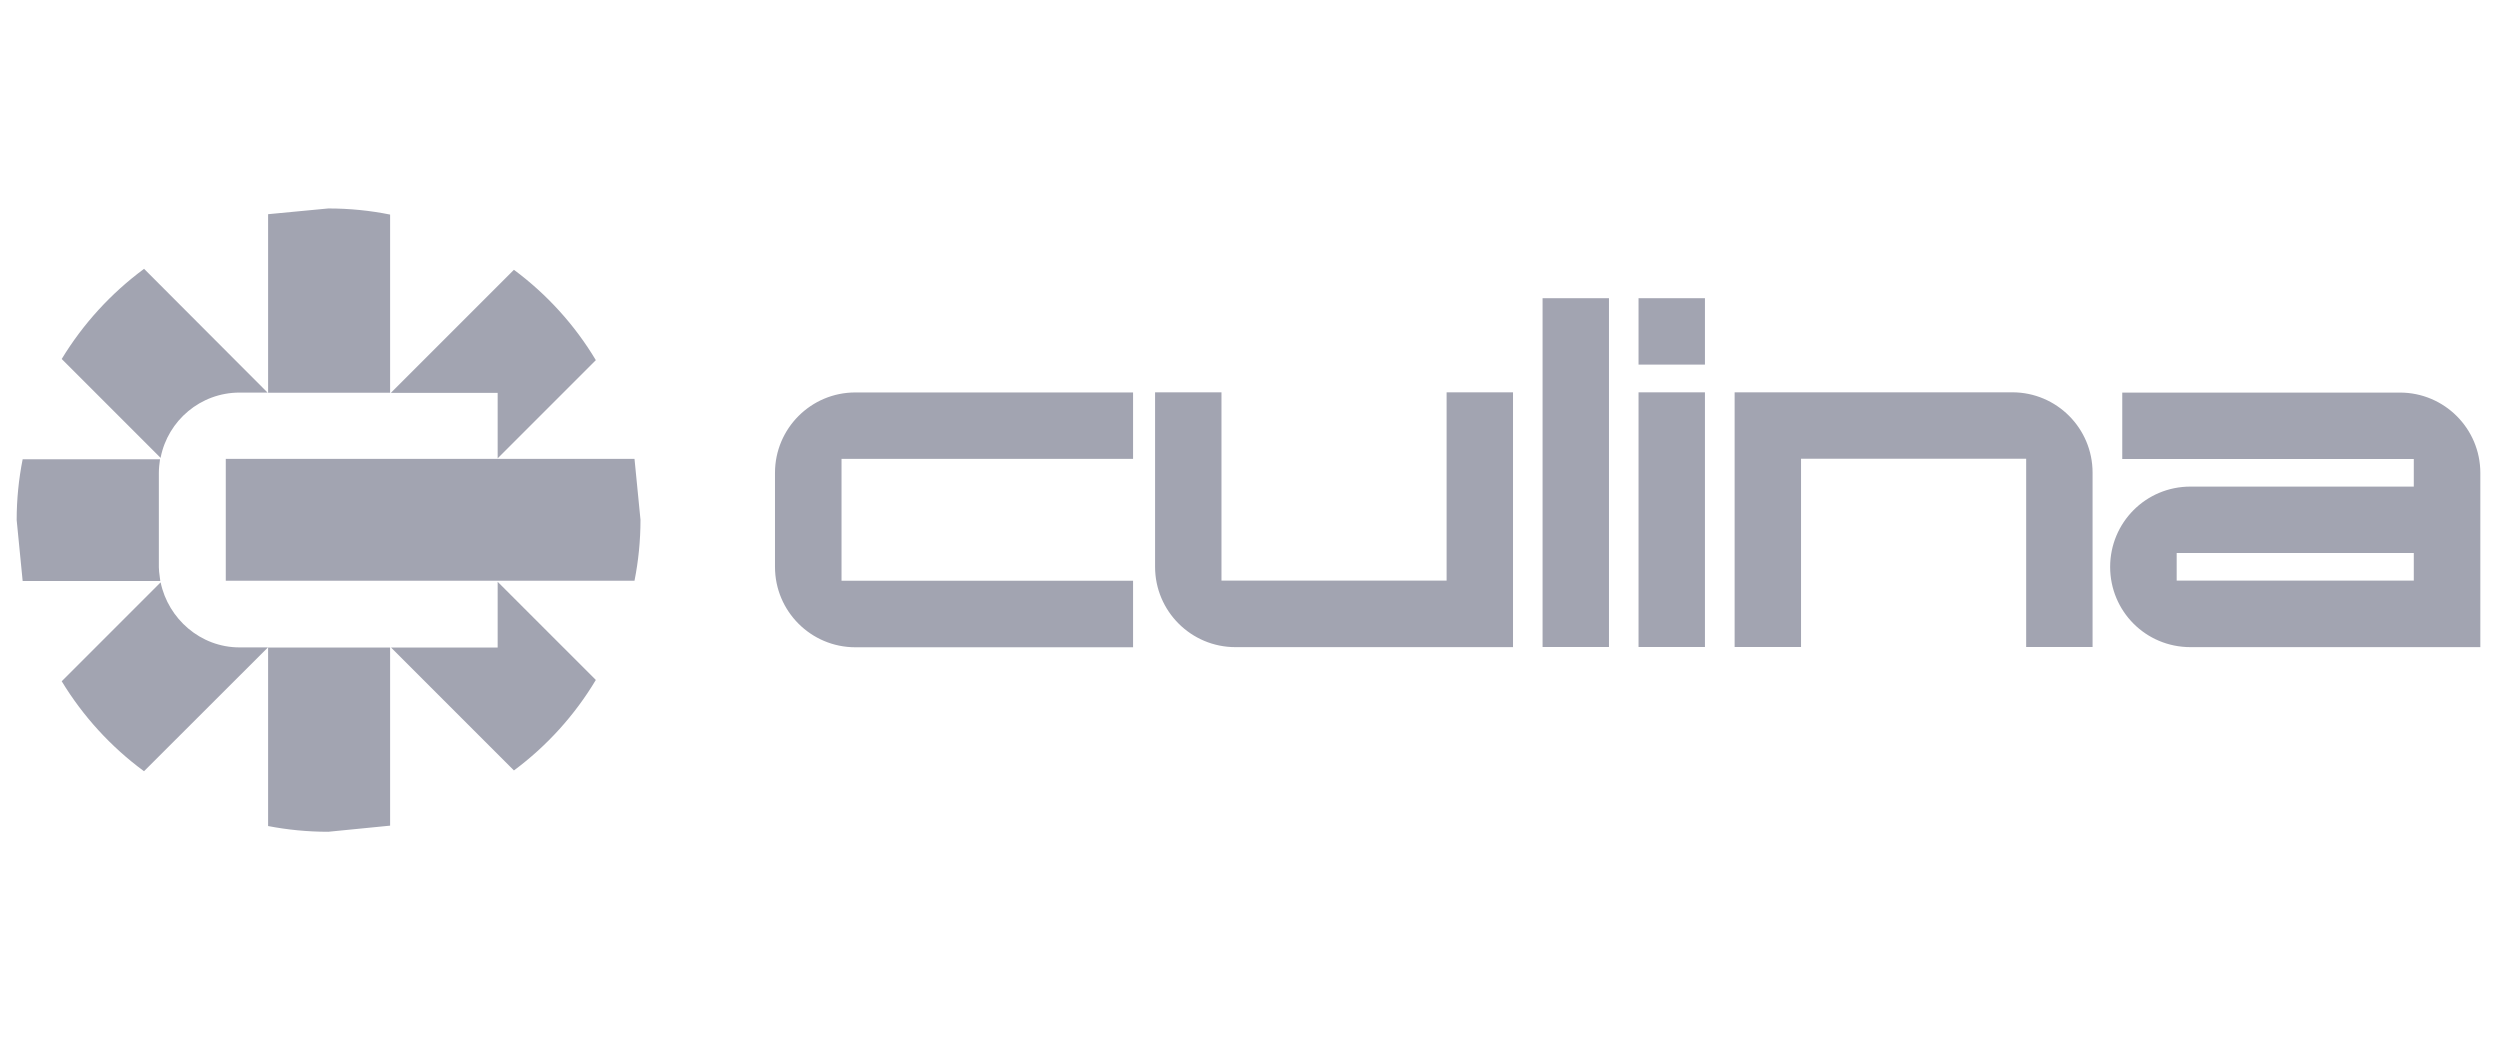 <?xml version="1.0" encoding="UTF-8"?>
<svg id="Layer_1" data-name="Layer 1" xmlns="http://www.w3.org/2000/svg" viewBox="0 0 192 80">
  <defs>
    <style>
      .cls-1 {
        fill: #a2a4b1;
        stroke-width: 0px;
      }
    </style>
  </defs>
  <path class="cls-1" d="m29.96,30.16v-13.68c-1.53-.31-3.12-.47-4.75-.47l-4.62.44v13.71h9.36m-9.36,19.57v13.71c1.49.29,3.04.44,4.62.44l4.75-.47v-13.68h-9.36m17.62-19.57v5.04l7.54-7.54c-1.62-2.71-3.77-5.07-6.29-6.94l-9.45,9.45h8.2m0,19.56h-8.19l9.44,9.44c2.52-1.87,4.67-4.24,6.29-6.95l-7.54-7.54v5.05m-26.02-6.17v-7.23c0-.36.04-.72.09-1.06H1.74c-.3,1.51-.46,3.07-.46,4.67l.46,4.68h10.57s-.09-.71-.09-.71m6.17,5.81c-3,0-5.47-2.21-6.05-4.98h0s-.02,0-.02,0l-7.58,7.58c1.64,2.7,3.79,5.05,6.32,6.91l9.52-9.51h-2.18m-7.34-29.07c-2.53,1.87-4.68,4.22-6.32,6.92l7.6,7.6v-.04c.56-2.83,3.06-4.98,6.06-4.98h2.15l-9.49-9.51m37.67,14.6h-31.39v9.36h31.39c.3-1.51.46-3.08.46-4.68l-.46-4.68m38.29,14.47h-21.33c-3.4,0-6.17-2.76-6.17-6.17v-7.23c0-3.4,2.76-6.17,6.17-6.17h21.33v5.1h-22.39v9.36h22.39v5.1m29.19,0h-21.33c-3.4,0-6.17-2.76-6.17-6.17v-13.4h5.1v14.46h17.29v-14.46h5.1v19.56m2.27-26.79h5.1v26.79h-5.1v-26.79Zm7.37,0h5.1v5.1h-5.1v-5.1Zm0,7.23h5.1v19.56h-5.1v-19.56Zm34.87,19.56h-5.1v-14.46h-17.29v14.46h-5.1v-19.56h21.33c3.4,0,6.16,2.76,6.16,6.17v13.4m24.67-7.23h-18.21v2.12h18.21v-2.12m5.1,7.23h-22.25c-3.44,0-6.17-2.76-6.17-6.16s2.73-6.17,6.17-6.17h17.15v-2.12h-22.39v-5.1h21.33c3.4,0,6.17,2.76,6.17,6.17v13.39"/>
</svg>